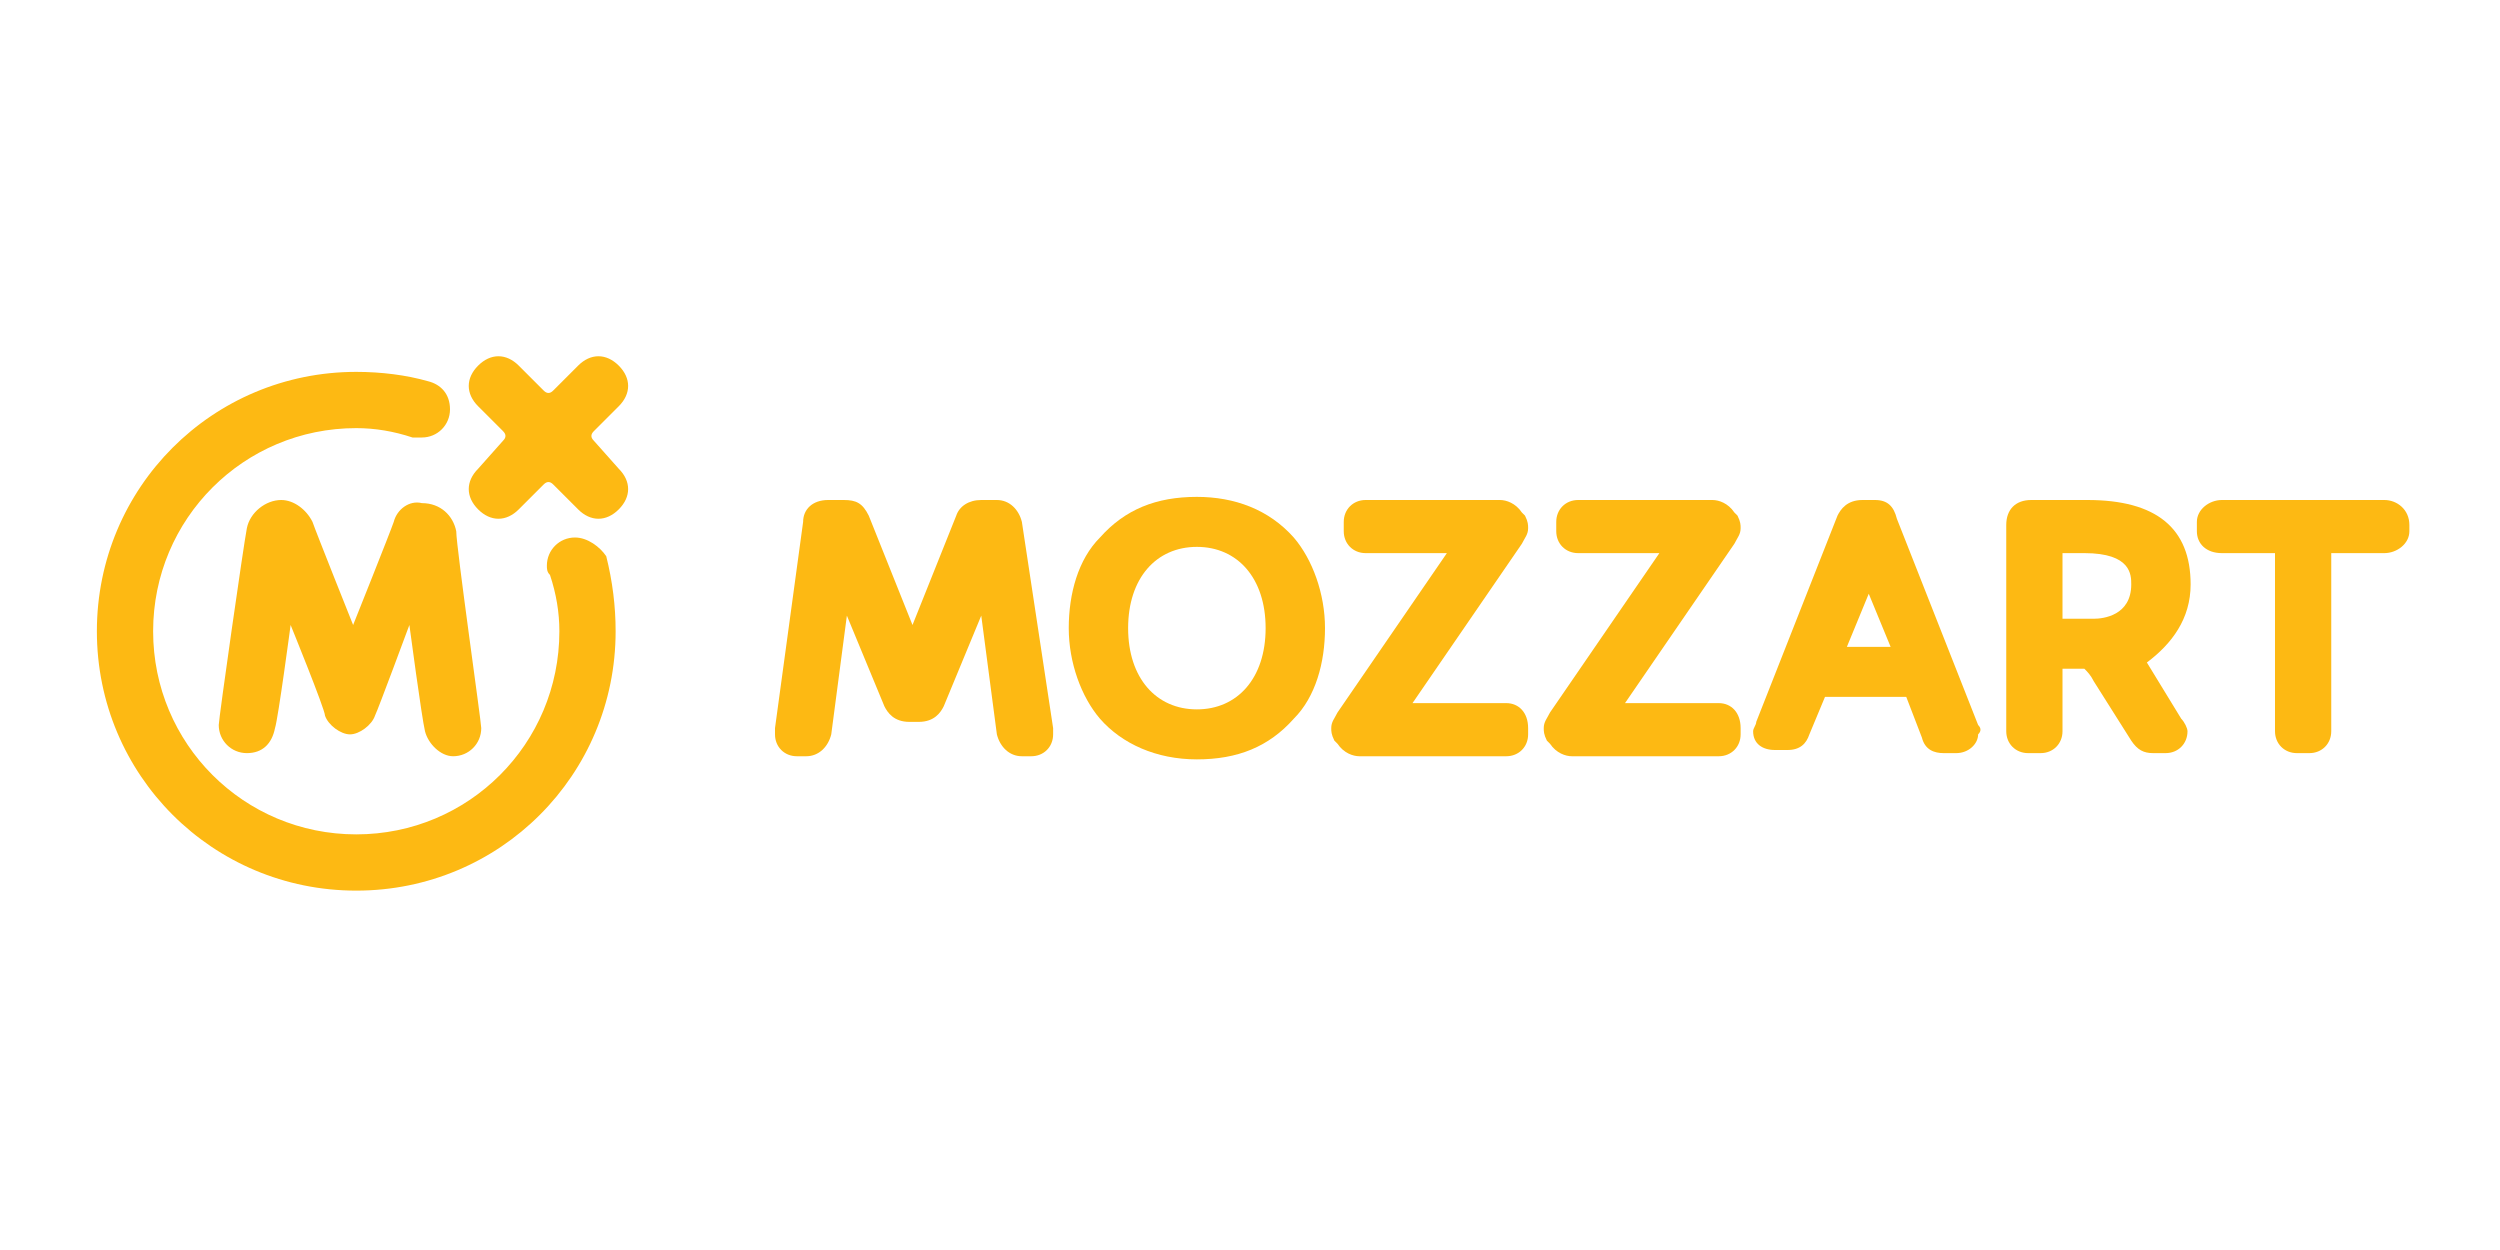 <?xml version="1.0" encoding="utf-8"?>
<!-- Generator: Adobe Illustrator 26.5.0, SVG Export Plug-In . SVG Version: 6.00 Build 0)  -->
<svg version="1.1" id="Layer_2" xmlns="http://www.w3.org/2000/svg" xmlns:xlink="http://www.w3.org/1999/xlink" x="0px" y="0px"
	 viewBox="0 0 80 40" enable-background="new 0 0 80 40" xml:space="preserve">
<path fill="#FDB913" d="M32.7,16.7c-0.1-0.4-0.4-0.7-0.8-0.7h-0.5c-0.4,0-0.7,0.2-0.8,0.5l-1.4,3.5l-1.4-3.5
	c-0.2-0.4-0.4-0.5-0.8-0.5h-0.5c-0.5,0-0.8,0.3-0.8,0.7l-0.9,6.6c0,0.1,0,0.1,0,0.2c0,0.4,0.3,0.7,0.7,0.7h0.3
	c0.4,0,0.7-0.3,0.8-0.7l0.5-3.8l1.2,2.9c0.1,0.2,0.3,0.5,0.8,0.5h0.3c0.5,0,0.7-0.3,0.8-0.5l1.2-2.9l0.5,3.8
	c0.1,0.4,0.4,0.7,0.8,0.7h0.3c0.4,0,0.7-0.3,0.7-0.7c0,0,0-0.1,0-0.2L32.7,16.7L32.7,16.7z"/>
<path fill="#FDB913" d="M38.3,15.9c-1.3,0-2.3,0.4-3.1,1.3c-0.7,0.7-1,1.8-1,2.9s0.4,2.2,1,2.9c0.7,0.8,1.8,1.3,3.1,1.3
	c1.3,0,2.3-0.4,3.1-1.3c0.7-0.7,1-1.8,1-2.9c0-1.1-0.4-2.2-1-2.9C40.6,16.3,39.5,15.9,38.3,15.9L38.3,15.9z M38.3,22.7
	c-1.3,0-2.2-1-2.2-2.6s0.9-2.6,2.2-2.6s2.2,1,2.2,2.6S39.6,22.7,38.3,22.7z"/>
<path fill="#FDB913" d="M48.2,22.5h-3l3.5-5.1c0.1-0.2,0.2-0.3,0.2-0.5c0-0.1,0-0.2-0.1-0.4l-0.1-0.1l0,0l0,0
	C48.5,16.1,48.2,16,48,16h-4.3c-0.4,0-0.7,0.3-0.7,0.7V17c0,0.4,0.3,0.7,0.7,0.7h2.6l-3.5,5.1c-0.1,0.2-0.2,0.3-0.2,0.5
	c0,0.1,0,0.2,0.1,0.4l0.1,0.1l0,0l0,0c0.2,0.3,0.5,0.4,0.7,0.4h4.7c0.4,0,0.7-0.3,0.7-0.7v-0.2C48.9,22.8,48.6,22.5,48.2,22.5
	L48.2,22.5z"/>
<path fill="#FDB913" d="M55,22.5h-3l3.5-5.1c0.1-0.2,0.2-0.3,0.2-0.5c0-0.1,0-0.2-0.1-0.4l-0.1-0.1l0,0l0,0C55.3,16.1,55,16,54.8,16
	h-4.3c-0.4,0-0.7,0.3-0.7,0.7V17c0,0.4,0.3,0.7,0.7,0.7h2.6l-3.5,5.1c-0.1,0.2-0.2,0.3-0.2,0.5c0,0.1,0,0.2,0.1,0.4l0.1,0.1l0,0l0,0
	c0.2,0.3,0.5,0.4,0.7,0.4H55c0.4,0,0.7-0.3,0.7-0.7v-0.2C55.7,22.8,55.4,22.5,55,22.5L55,22.5z"/>
<path fill="#FDB913" d="M63.3,23.2L63.3,23.2l-2.6-6.6C60.6,16.2,60.4,16,60,16h-0.4c-0.5,0-0.7,0.3-0.8,0.5l-2.6,6.6l0,0l0,0l0,0
	c0,0.1-0.1,0.2-0.1,0.3c0,0.4,0.3,0.6,0.7,0.6h0.4c0.4,0,0.6-0.2,0.7-0.5l0.5-1.2h2.6l0.5,1.3c0.1,0.4,0.4,0.5,0.7,0.5h0.4
	c0.4,0,0.7-0.3,0.7-0.6C63.4,23.4,63.4,23.3,63.3,23.2L63.3,23.2L63.3,23.2z M59.1,20.7l0.7-1.7l0.7,1.7H59.1L59.1,20.7z"/>
<path fill="#FDB913" d="M68.7,21.2L68.7,21.2L68.7,21.2C68.7,21.1,68.7,21.1,68.7,21.2c0.8-0.6,1.4-1.4,1.4-2.5
	c0-1.8-1.1-2.7-3.3-2.7H65c-0.5,0-0.8,0.3-0.8,0.8v6.6c0,0.4,0.3,0.7,0.7,0.7h0.4c0.4,0,0.7-0.3,0.7-0.7v-2h0.7
	c0.1,0.1,0.2,0.2,0.3,0.4l1.2,1.9c0.2,0.3,0.4,0.4,0.7,0.4h0.4c0.4,0,0.7-0.3,0.7-0.7c0-0.1-0.1-0.3-0.2-0.4L68.7,21.2L68.7,21.2z
	 M67,19.8h-1v-2.1h0.7c1.5,0,1.5,0.7,1.5,1C68.2,19.7,67.3,19.8,67,19.8z"/>
<path fill="#FDB913" d="M76.3,16h-5.2c-0.4,0-0.8,0.3-0.8,0.7V17c0,0.4,0.3,0.7,0.8,0.7h1.7v5.7c0,0.4,0.3,0.7,0.7,0.7h0.4
	c0.4,0,0.7-0.3,0.7-0.7v-5.7h1.7c0.4,0,0.8-0.3,0.8-0.7v-0.2C77.1,16.3,76.7,16,76.3,16L76.3,16z"/>
<path fill="#FDB913" d="M12.6,16.7C12.5,17,11.3,20,11.3,20s-1.2-3-1.3-3.3c-0.2-0.4-0.6-0.7-1-0.7c-0.5,0-1,0.4-1.1,0.9
	C7.8,17.4,7,23,7,23.2c0,0.5,0.4,0.9,0.9,0.9c0.5,0,0.8-0.3,0.9-0.8C8.9,23,9.3,20,9.3,20s1.1,2.7,1.1,2.9c0.1,0.3,0.5,0.6,0.8,0.6
	s0.7-0.3,0.8-0.6c0.1-0.2,1.1-2.9,1.1-2.9s0.4,3,0.5,3.4c0.1,0.4,0.5,0.8,0.9,0.8c0.5,0,0.9-0.4,0.9-0.9c0-0.2-0.8-5.8-0.8-6.3
	c-0.1-0.5-0.5-0.9-1.1-0.9C13.1,16,12.7,16.3,12.6,16.7z"/>
<path fill="#FDB913" d="M12.1,22.8L12.1,22.8C12.1,22.8,12.1,22.8,12.1,22.8z"/>
<path fill="#FDB913" d="M10.4,22.8L10.4,22.8C10.4,22.8,10.4,22.8,10.4,22.8z"/>
<path fill="#FDB913" d="M18.4,17.2c-0.5,0-0.9,0.4-0.9,0.9c0,0.1,0,0.2,0.1,0.3c0.2,0.6,0.3,1.2,0.3,1.8c0,3.6-2.9,6.5-6.5,6.5
	s-6.5-2.9-6.5-6.5s2.9-6.5,6.5-6.5c0.6,0,1.2,0.1,1.8,0.3l0,0c0.1,0,0.2,0,0.3,0c0.5,0,0.9-0.4,0.9-0.9c0-0.5-0.3-0.8-0.7-0.9
	c-0.7-0.2-1.5-0.3-2.3-0.3c-4.6,0-8.3,3.7-8.3,8.3c0,4.6,3.7,8.3,8.3,8.3s8.3-3.7,8.3-8.3c0-0.8-0.1-1.6-0.3-2.4
	C19.2,17.5,18.8,17.2,18.4,17.2L18.4,17.2z"/>
<path fill="#FDB913" d="M19,14.1c-0.1-0.1-0.1-0.2,0-0.3l0.8-0.8c0.4-0.4,0.4-0.9,0-1.3s-0.9-0.4-1.3,0l-0.8,0.8
	c-0.1,0.1-0.2,0.1-0.3,0l-0.8-0.8c-0.4-0.4-0.9-0.4-1.3,0c-0.4,0.4-0.4,0.9,0,1.3l0.8,0.8c0.1,0.1,0.1,0.2,0,0.3L15.3,15
	c-0.4,0.4-0.4,0.9,0,1.3c0.4,0.4,0.9,0.4,1.3,0l0.8-0.8c0.1-0.1,0.2-0.1,0.3,0l0.8,0.8c0.4,0.4,0.9,0.4,1.3,0c0.4-0.4,0.4-0.9,0-1.3
	L19,14.1L19,14.1z"/>
</svg>
